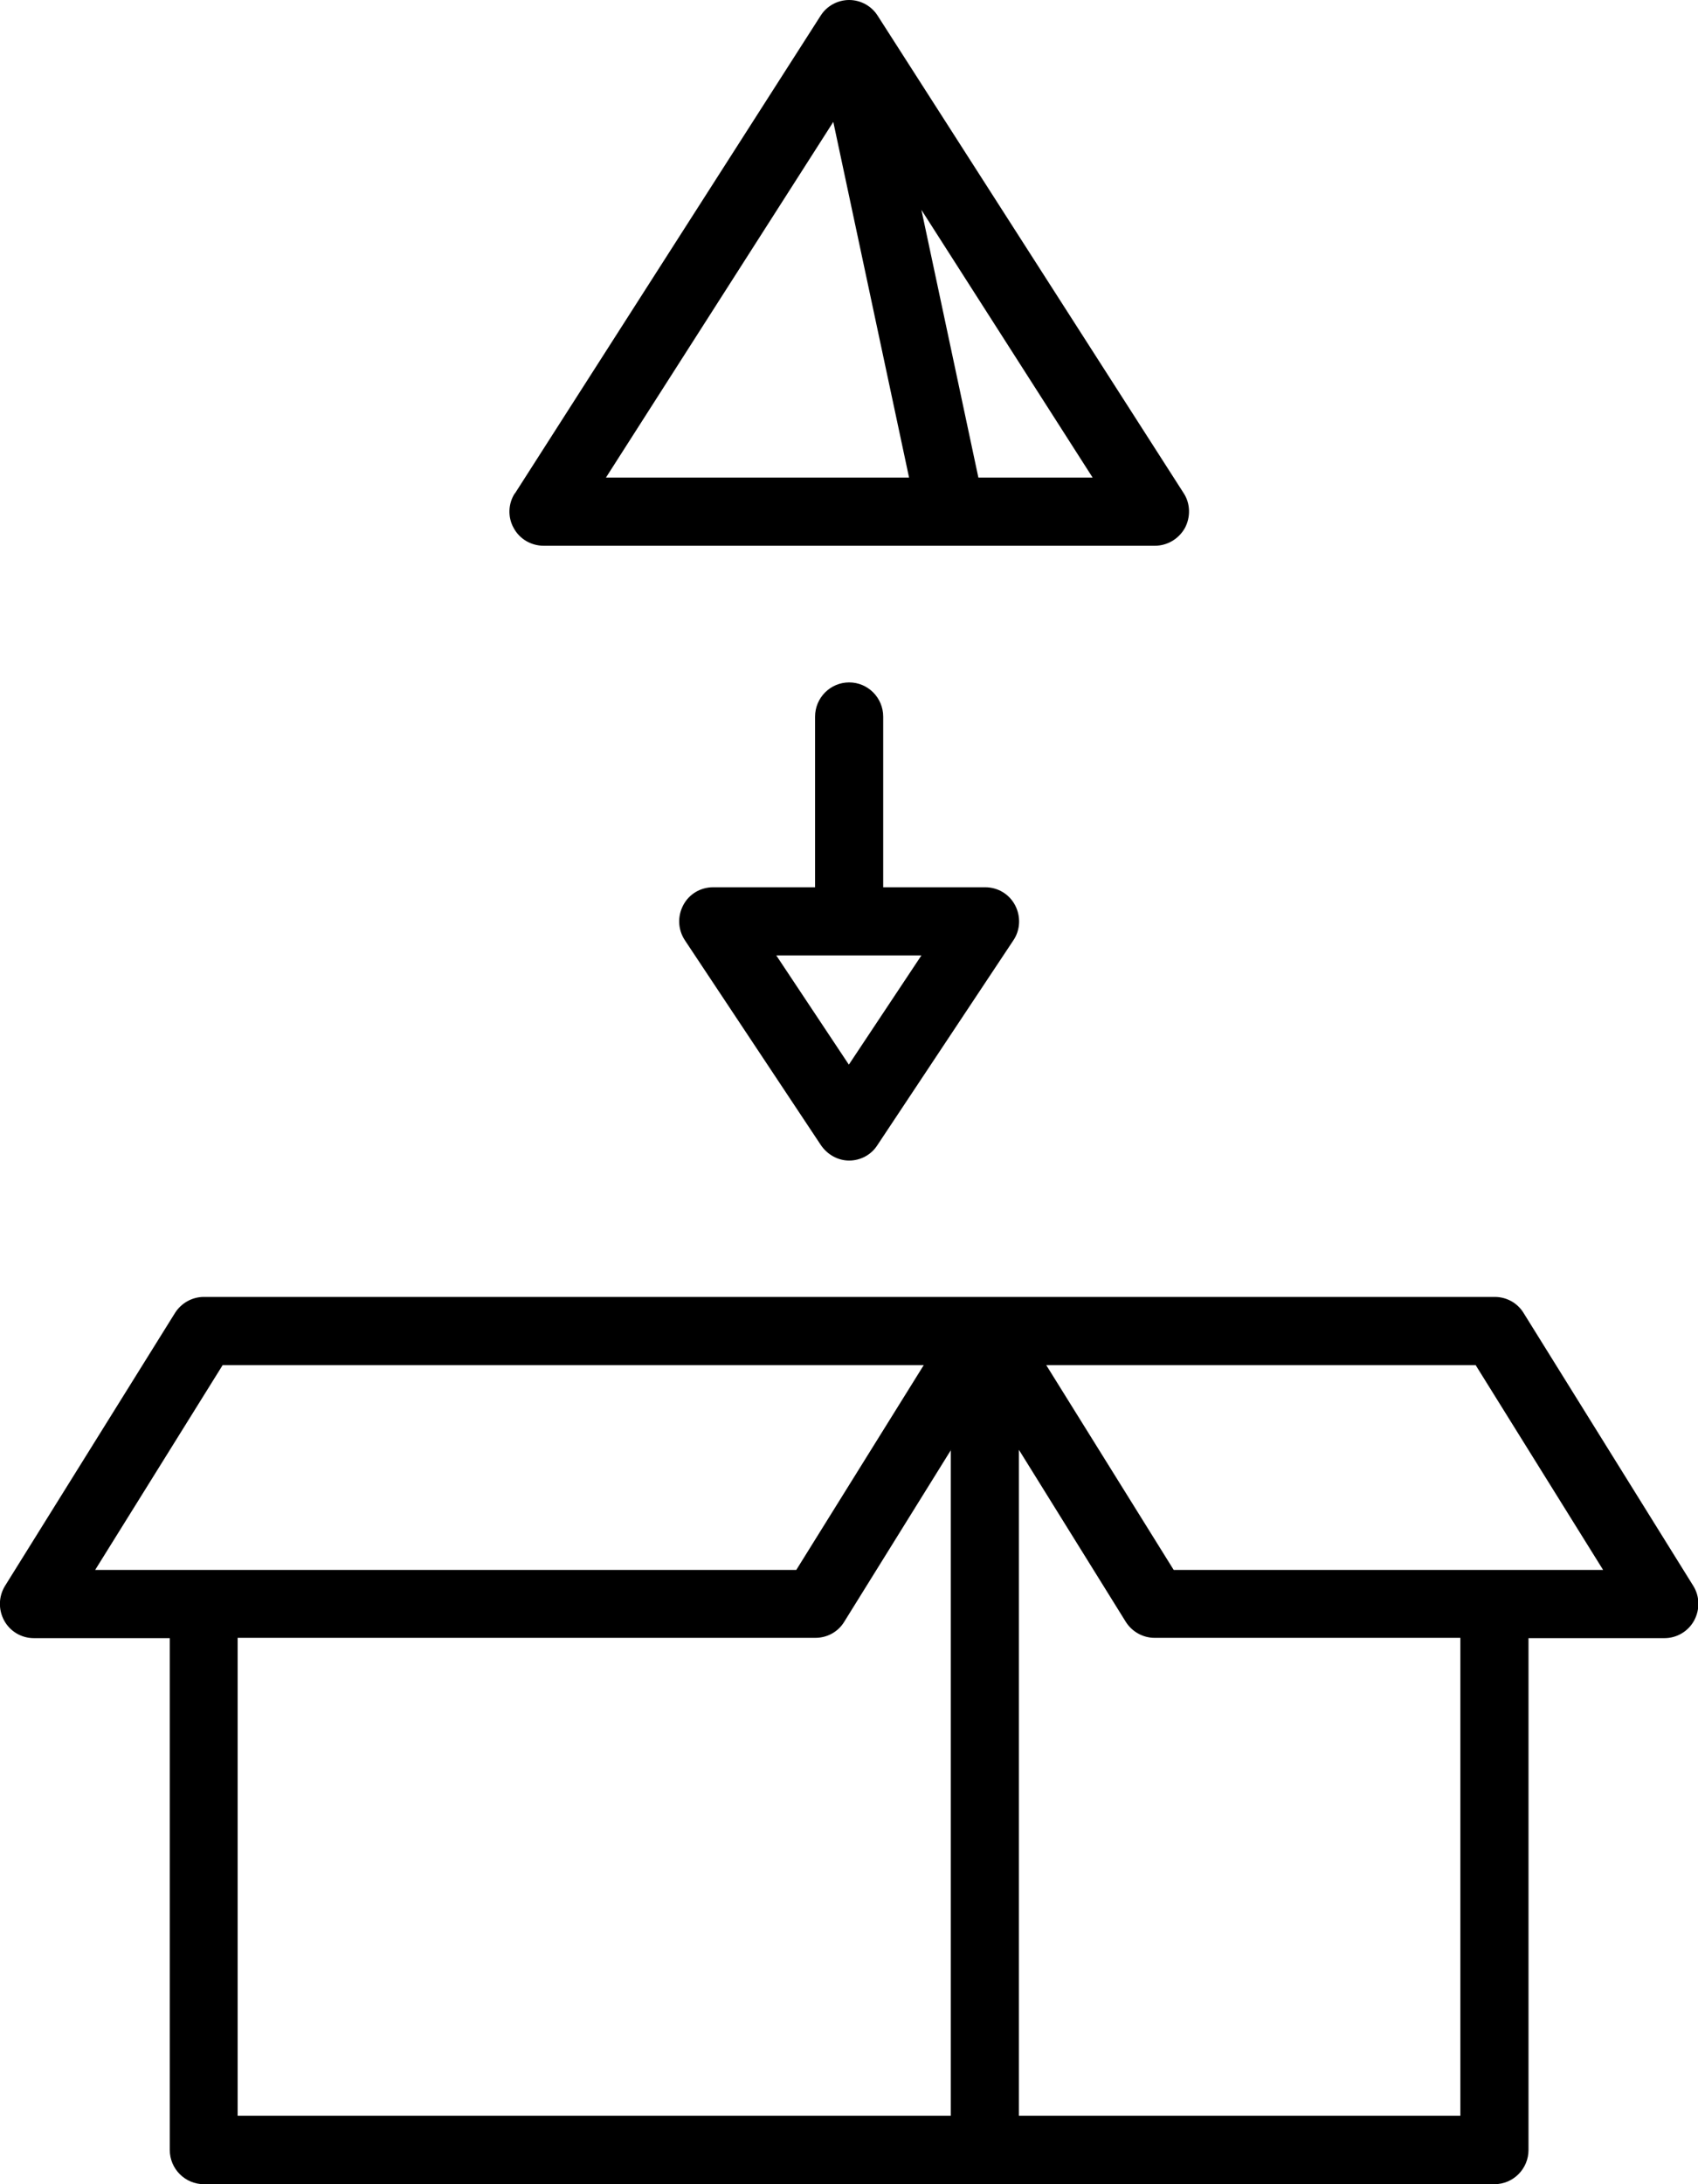 <svg xmlns="http://www.w3.org/2000/svg" width="56" height="72" viewBox="0 0 56 72" fill="none"><g clip-path="url(#clip0_232_1002)"><path fill-rule="evenodd" clip-rule="evenodd" d="M5.599 54V70.871C5.599 71.494 6.103 72 6.723 72H49.287C49.907 72 50.41 71.494 50.41 70.871V54H54.895C55.302 54 55.68 53.776 55.874 53.416C56.068 53.056 56.058 52.618 55.845 52.278L50.246 43.278C50.042 42.947 49.684 42.752 49.297 42.752H6.723C6.335 42.752 5.977 42.957 5.773 43.278L0.165 52.278C-0.049 52.628 -0.058 53.056 0.135 53.416C0.329 53.776 0.707 54 1.114 54H5.599ZM33.604 47.792V69.743H48.163V53.99H38.079C37.692 53.99 37.333 53.786 37.13 53.465L33.604 47.792ZM31.366 47.792L27.84 53.465C27.637 53.796 27.278 53.99 26.891 53.99H7.837V69.743H31.356V47.792H31.366ZM34.505 45L38.709 51.752H52.871L48.667 45H34.505ZM30.465 45H7.343L3.138 51.752H26.261L30.465 45ZM26.881 29.248H23.52C23.103 29.248 22.725 29.471 22.532 29.841C22.338 30.211 22.357 30.649 22.59 30.999L27.075 37.751C27.288 38.063 27.637 38.257 28.005 38.257C28.373 38.257 28.731 38.072 28.935 37.751L33.42 30.999C33.652 30.658 33.672 30.211 33.478 29.841C33.284 29.471 32.906 29.248 32.49 29.248H29.128V23.624C29.128 23.001 28.625 22.495 28.005 22.495C27.385 22.495 26.881 23.001 26.881 23.624V29.248ZM25.612 31.495H30.388L27.995 35.095L25.602 31.495H25.612ZM16.981 16.258C16.758 16.599 16.739 17.047 16.942 17.407C17.136 17.767 17.514 17.99 17.93 17.99H38.089C38.496 17.99 38.873 17.767 39.077 17.407C39.27 17.047 39.261 16.599 39.038 16.258L28.944 0.516C28.741 0.195 28.383 0 28.005 0C27.627 0 27.268 0.195 27.065 0.516L16.981 16.268V16.258ZM19.974 15.743H29.981L27.482 4.018L19.984 15.743H19.974ZM30.388 6.918L32.267 15.743H36.035L30.388 6.918Z" fill="black"></path></g><defs><clipPath id="clip0_232_1002"><rect width="56" height="72" fill="white"></rect></clipPath></defs></svg>